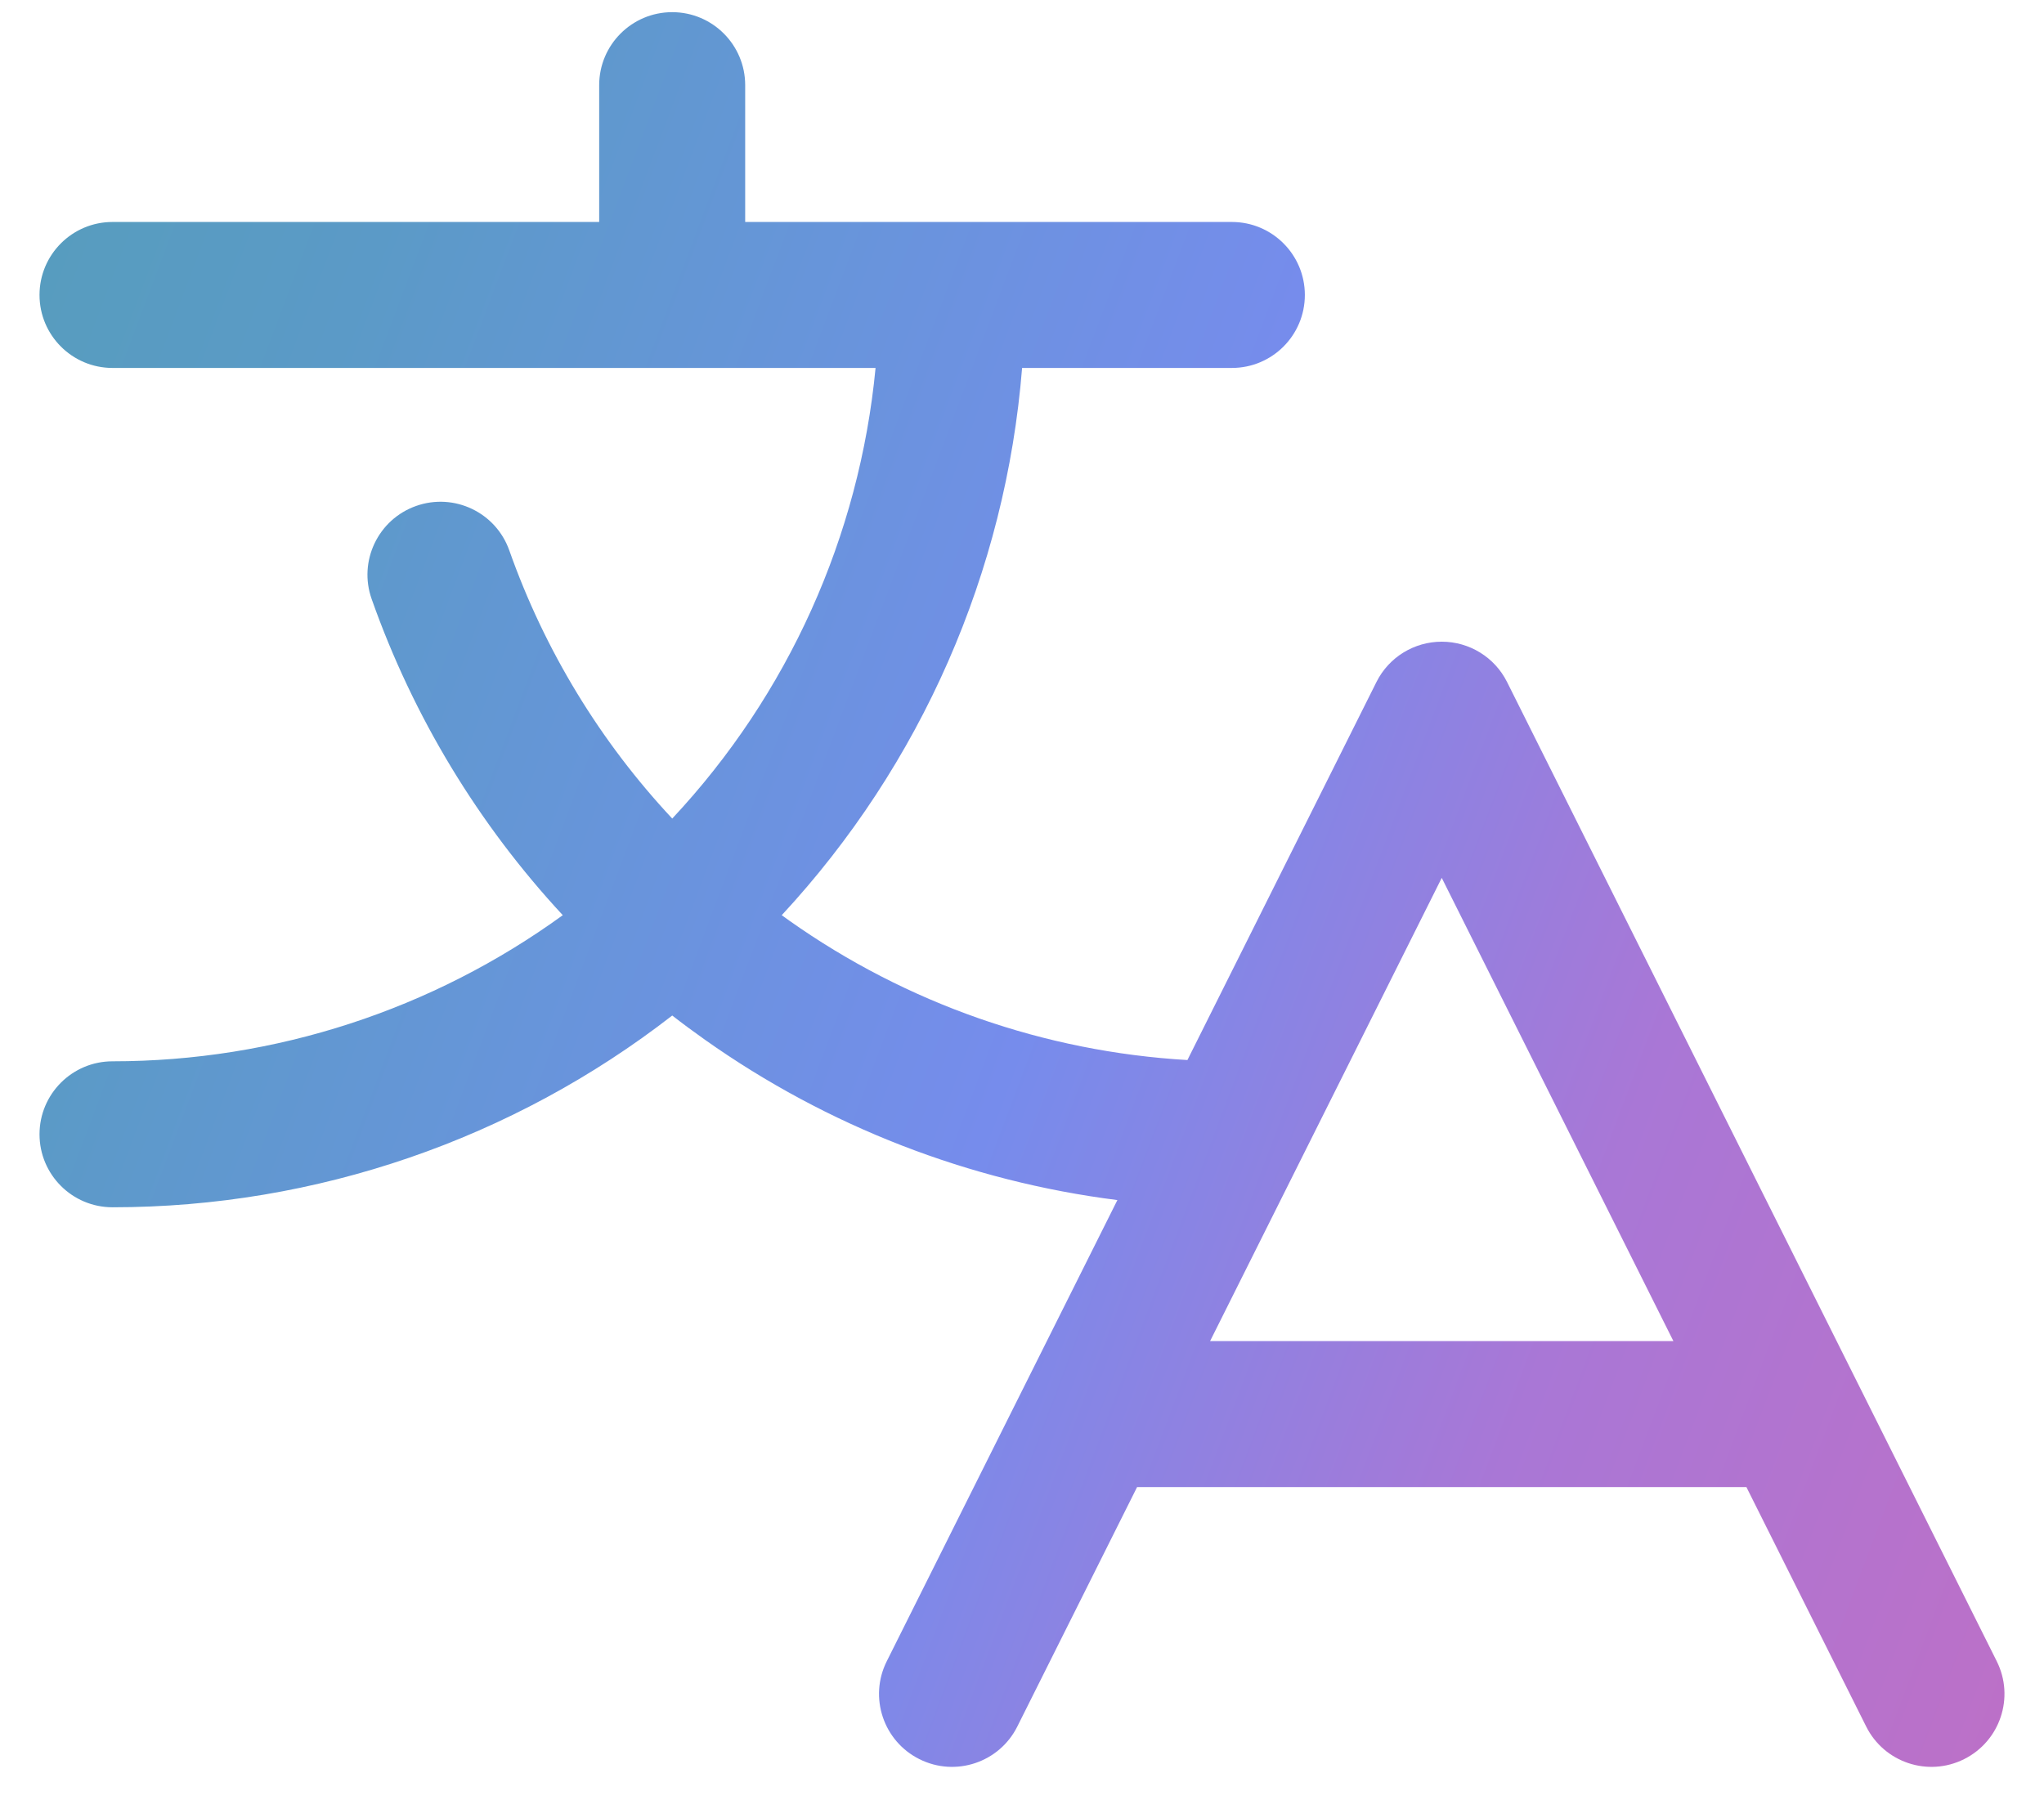 <svg width="42" height="37" viewBox="0 0 42 37" fill="none" xmlns="http://www.w3.org/2000/svg">
<path fill-rule="evenodd" clip-rule="evenodd" d="M13.812 0.25C14.641 0.25 15.312 0.922 15.312 1.75V4.562H19.562H25.312C26.141 4.562 26.812 5.234 26.812 6.062C26.812 6.891 26.141 7.562 25.312 7.562H21.002C20.666 11.752 18.931 15.716 16.063 18.809C16.115 18.847 16.168 18.885 16.22 18.922C18.63 20.626 21.465 21.615 24.399 21.786L28.283 14.017C28.537 13.508 29.057 13.188 29.625 13.188C30.193 13.188 30.713 13.508 30.967 14.017L38.141 28.365C38.146 28.374 38.151 28.384 38.155 28.393C38.157 28.397 38.159 28.4 38.16 28.404C38.163 28.409 38.166 28.415 38.169 28.421L41.029 34.142C41.4 34.883 41.099 35.784 40.358 36.154C39.617 36.525 38.716 36.224 38.346 35.483L35.885 30.562H23.365L20.904 35.483C20.534 36.224 19.633 36.525 18.892 36.154C18.151 35.784 17.85 34.883 18.221 34.142L21.081 28.421C21.09 28.402 21.1 28.383 21.109 28.365L22.96 24.664C19.92 24.279 17.009 23.154 14.488 21.371C14.259 21.209 14.034 21.043 13.813 20.871C10.542 23.412 6.499 24.812 2.312 24.812C1.484 24.812 0.812 24.141 0.812 23.312C0.812 22.484 1.484 21.812 2.312 21.812C5.657 21.812 8.891 20.749 11.564 18.809C9.834 16.944 8.493 14.736 7.637 12.312C7.36 11.531 7.77 10.674 8.551 10.398C9.332 10.122 10.189 10.531 10.465 11.312C11.193 13.371 12.337 15.245 13.813 16.823C16.197 14.276 17.661 11.017 17.991 7.562H13.812H2.312C1.484 7.562 0.812 6.891 0.812 6.062C0.812 5.234 1.484 4.562 2.312 4.562H12.312V1.75C12.312 0.922 12.984 0.25 13.812 0.25ZM26.641 24.01L24.865 27.562H34.385L29.625 18.042L26.669 23.954C26.66 23.973 26.65 23.992 26.641 24.01Z" fill="url(#paint0_linear_549_4940)"/>
<defs>
<linearGradient id="paint0_linear_549_4940" x1="56.402" y1="46.34" x2="-12.372" y2="20.449" gradientUnits="userSpaceOnUse">
<stop stop-color="#E365AA"/>
<stop offset="0.194" stop-color="#C26EC3"/>
<stop offset="0.403" stop-color="#A977D6"/>
<stop offset="0.571" stop-color="#768CEC"/>
<stop offset="0.7" stop-color="#6795DA"/>
<stop offset="0.818" stop-color="#5B9AC7"/>
<stop offset="1" stop-color="#539FB5"/>
</linearGradient>
</defs>
</svg>
